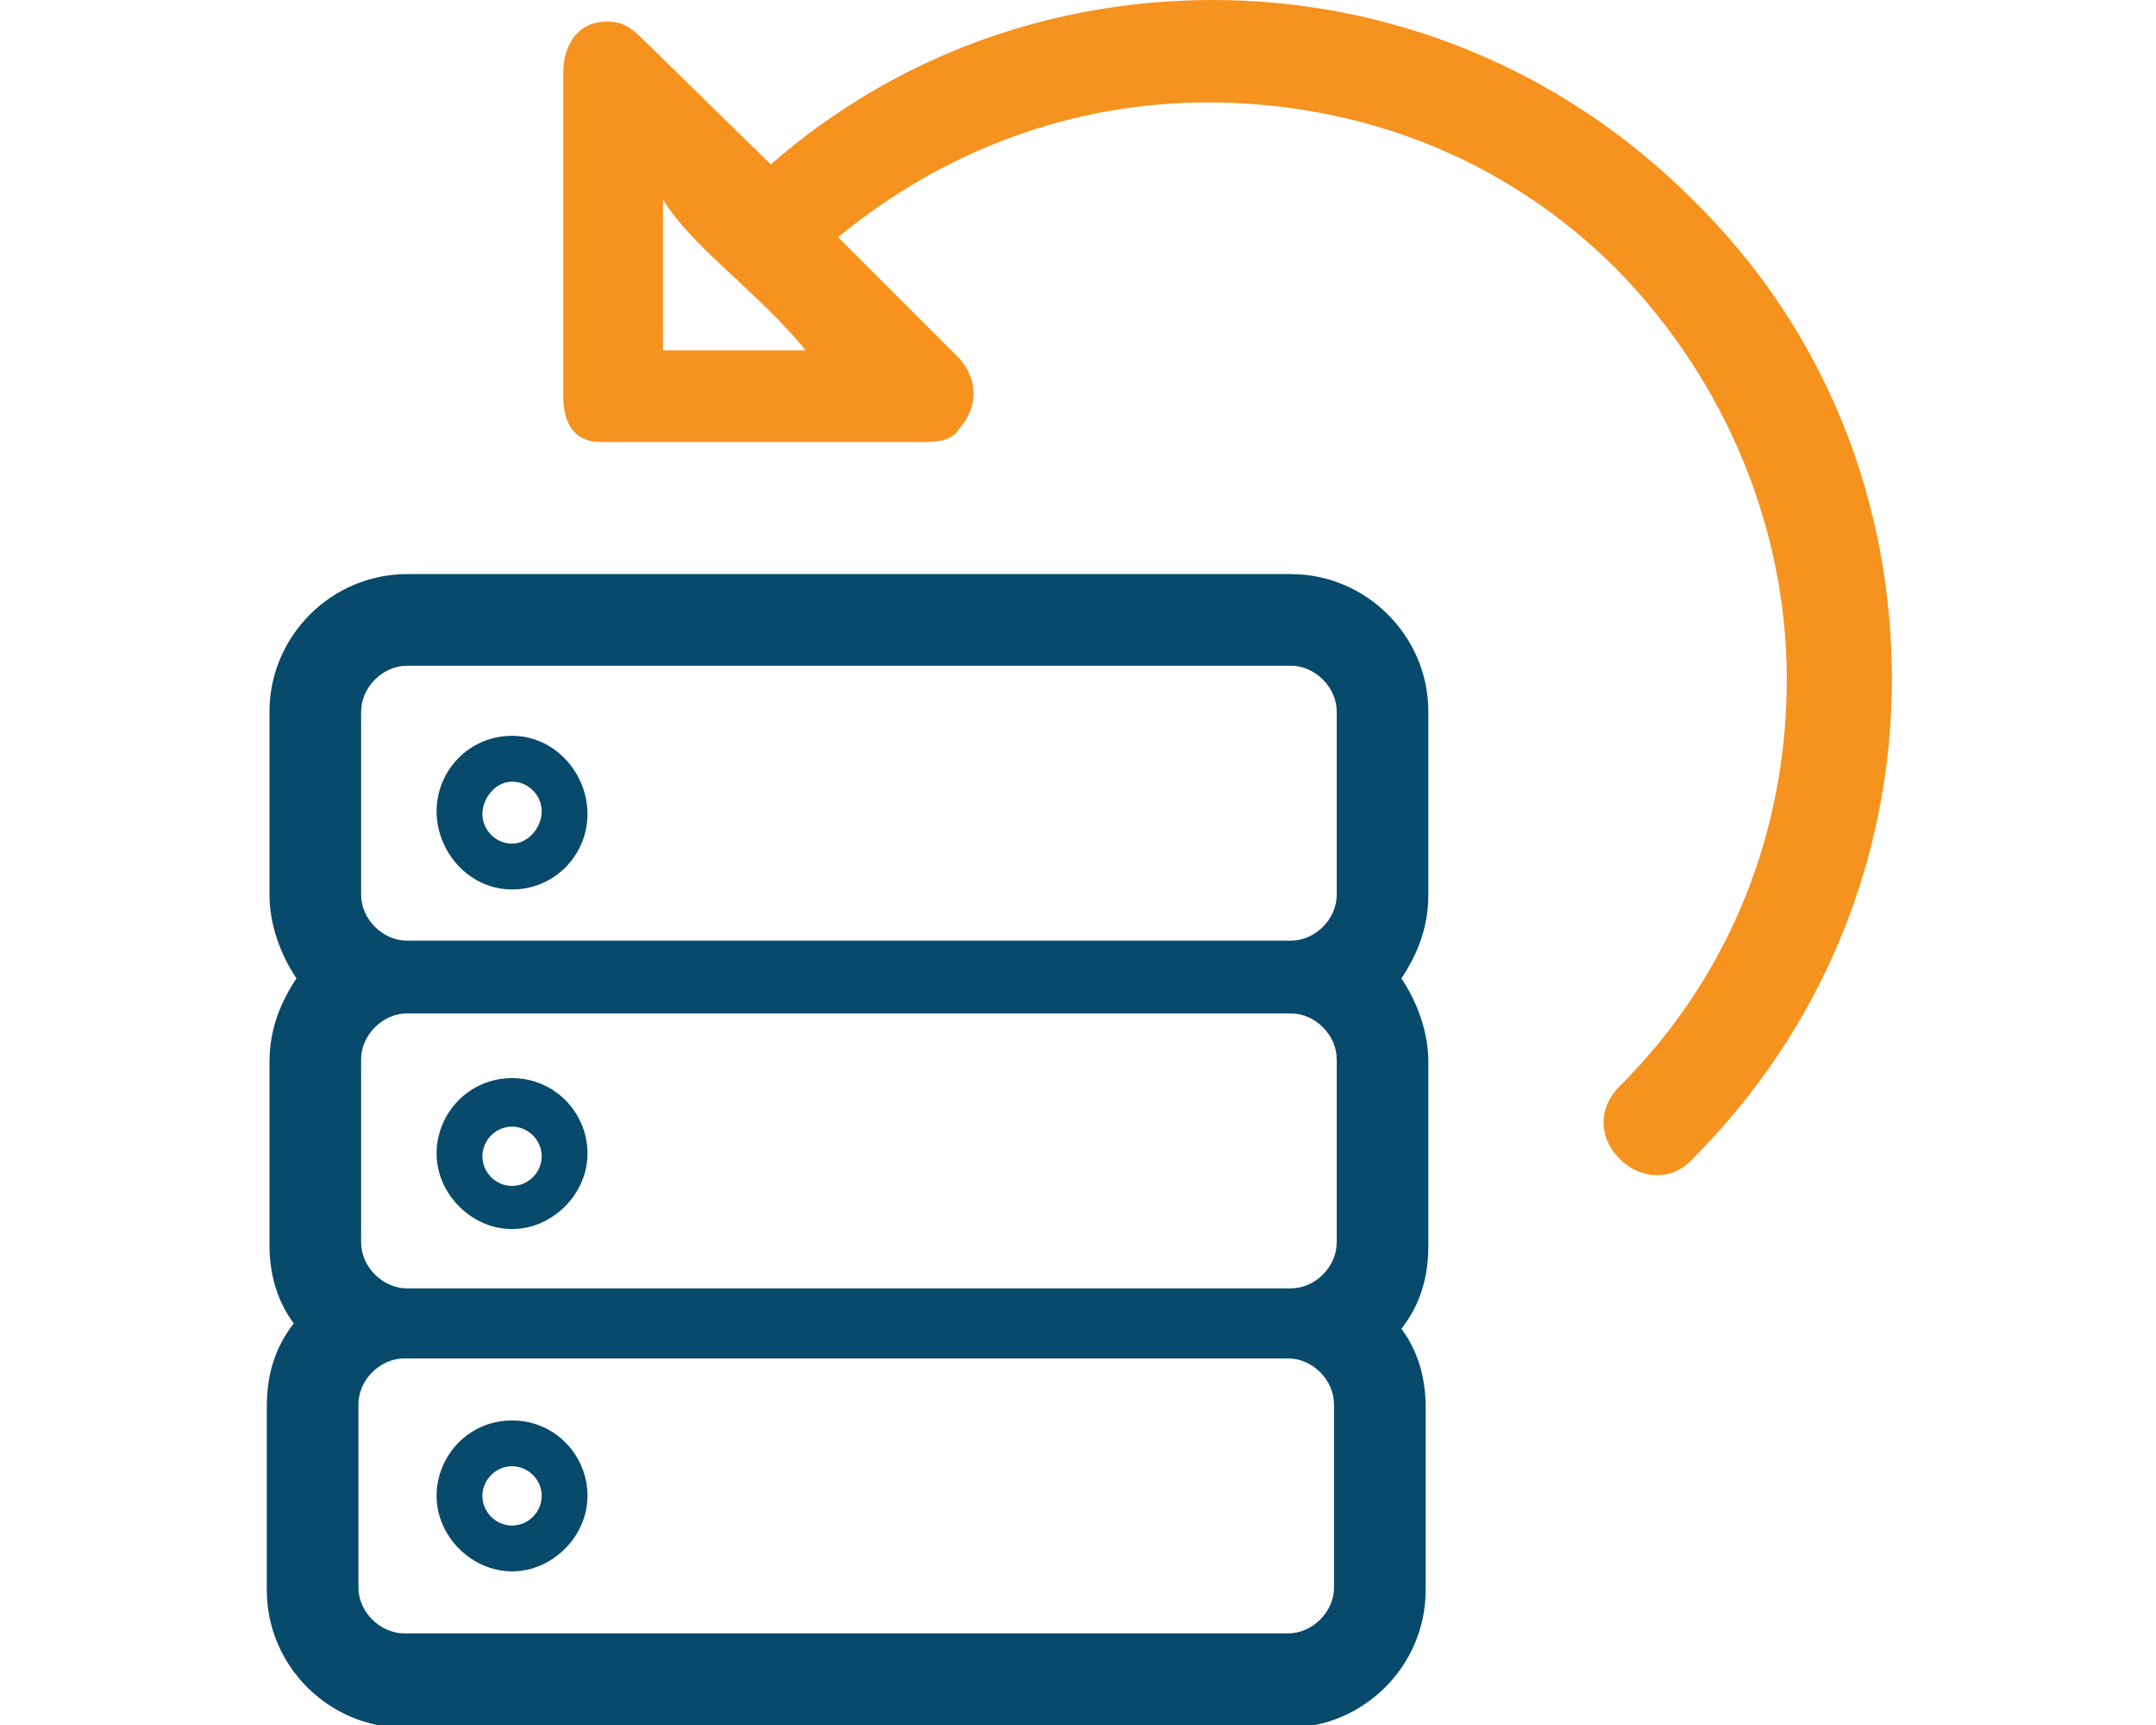 <?xml version="1.0" encoding="utf-8"?>
<!-- Generator: Adobe Illustrator 22.1.0, SVG Export Plug-In . SVG Version: 6.00 Build 0)  -->
<svg version="1.1" id="Layer_1" xmlns="http://www.w3.org/2000/svg" xmlns:xlink="http://www.w3.org/1999/xlink" x="0px" y="0px"
	 viewBox="0 0 80 64" style="enable-background:new 0 0 80 64;" xml:space="preserve">
<style type="text/css">
	.st0{fill:#F6921E;}
	.st1{fill:#074A6B;}
</style>
<path class="st0" d="M24.6,7.4V13c1.1,0,3.5,0,5.3,0C28.1,10.8,25.7,9.2,24.6,7.4L24.6,7.4z M28.6,6.1L28.6,6.1C33.3,2,39.1,0,45,0
	c6.5,0,12.9,2.5,17.8,7.4c5,4.9,7.4,11.3,7.4,17.8s-2.5,12.9-7.4,17.8c-0.7,0.8-1.9,0.8-2.7,0c-0.8-0.8-0.8-1.9,0-2.7
	c4.2-4.2,6.2-9.6,6.2-15.1S64.1,14.2,60,10c-4.2-4.2-9.6-6.2-15.2-6.2c-4.9,0-9.7,1.7-13.7,5l4.5,4.5c0.7,0.8,0.7,1.8,0,2.6
	c-0.3,0.5-0.9,0.5-1.5,0.5c-4,0-7.9,0-11.8,0c-1,0-1.4-0.7-1.4-1.7l0,0V2.7c0-1.1,0.6-1.9,1.6-1.9c0.6,0,0.9,0.2,1.4,0.7L28.6,6.1
	L28.6,6.1z"/>
<path class="st1" d="M53,26.4c0-2.8-2.3-5.1-5.1-5.1H15.1c-2.8,0-5.1,2.3-5.1,5.1v6.8c0,1.1,0.4,2.2,1,3.1c-0.6,0.9-1,1.9-1,3.1v6.8
	c0,1.1,0.3,2.1,0.9,2.9c-0.7,0.9-1,1.9-1,3.1v6.8c0,2.8,2.3,5.1,5.1,5.1h32.8c2.8,0,5.1-2.3,5.1-5.1v-6.8c0-1.1-0.3-2.1-0.9-2.9
	c0.7-0.9,1-1.9,1-3.1v-6.8c0-1.1-0.4-2.2-1-3.1c0.6-0.9,1-1.9,1-3.1V26.4z M13.4,26.4c0-0.9,0.8-1.7,1.7-1.7h32.8
	c0.9,0,1.7,0.8,1.7,1.7v6.8c0,0.9-0.8,1.7-1.7,1.7H15.1c-0.9,0-1.7-0.8-1.7-1.7V26.4z M13.4,39.3c0-0.9,0.8-1.7,1.7-1.7h32.8
	c0.9,0,1.7,0.8,1.7,1.7v6.8c0,0.9-0.8,1.7-1.7,1.7H15.1c-0.9,0-1.7-0.8-1.7-1.7V39.3z M49.5,58.9c0,0.9-0.8,1.7-1.7,1.7H15
	c-0.9,0-1.7-0.8-1.7-1.7v-6.8c0-0.9,0.8-1.7,1.7-1.7h32.8c0.9,0,1.7,0.8,1.7,1.7V58.9z"/>
<path class="st1" d="M19,52.7c-1.6,0-2.8,1.3-2.8,2.8s1.3,2.8,2.8,2.8s2.8-1.3,2.8-2.8S20.6,52.7,19,52.7z M19,56.6
	c-0.6,0-1.1-0.5-1.1-1.1s0.5-1.1,1.1-1.1s1.1,0.5,1.1,1.1S19.6,56.6,19,56.6z"/>
<path class="st1" d="M19,40c-1.6,0-2.8,1.3-2.8,2.8s1.3,2.8,2.8,2.8s2.8-1.3,2.8-2.8S20.6,40,19,40z M19,44c-0.6,0-1.1-0.5-1.1-1.1
	s0.5-1.1,1.1-1.1s1.1,0.5,1.1,1.1S19.6,44,19,44z"/>
<path class="st1" d="M19,27.3c-1.6,0-2.8,1.3-2.8,2.8S17.4,33,19,33s2.8-1.3,2.8-2.8S20.6,27.3,19,27.3z M19,31.3
	c-0.6,0-1.1-0.5-1.1-1.1S18.4,29,19,29s1.1,0.5,1.1,1.1S19.6,31.3,19,31.3z"/>
</svg>
